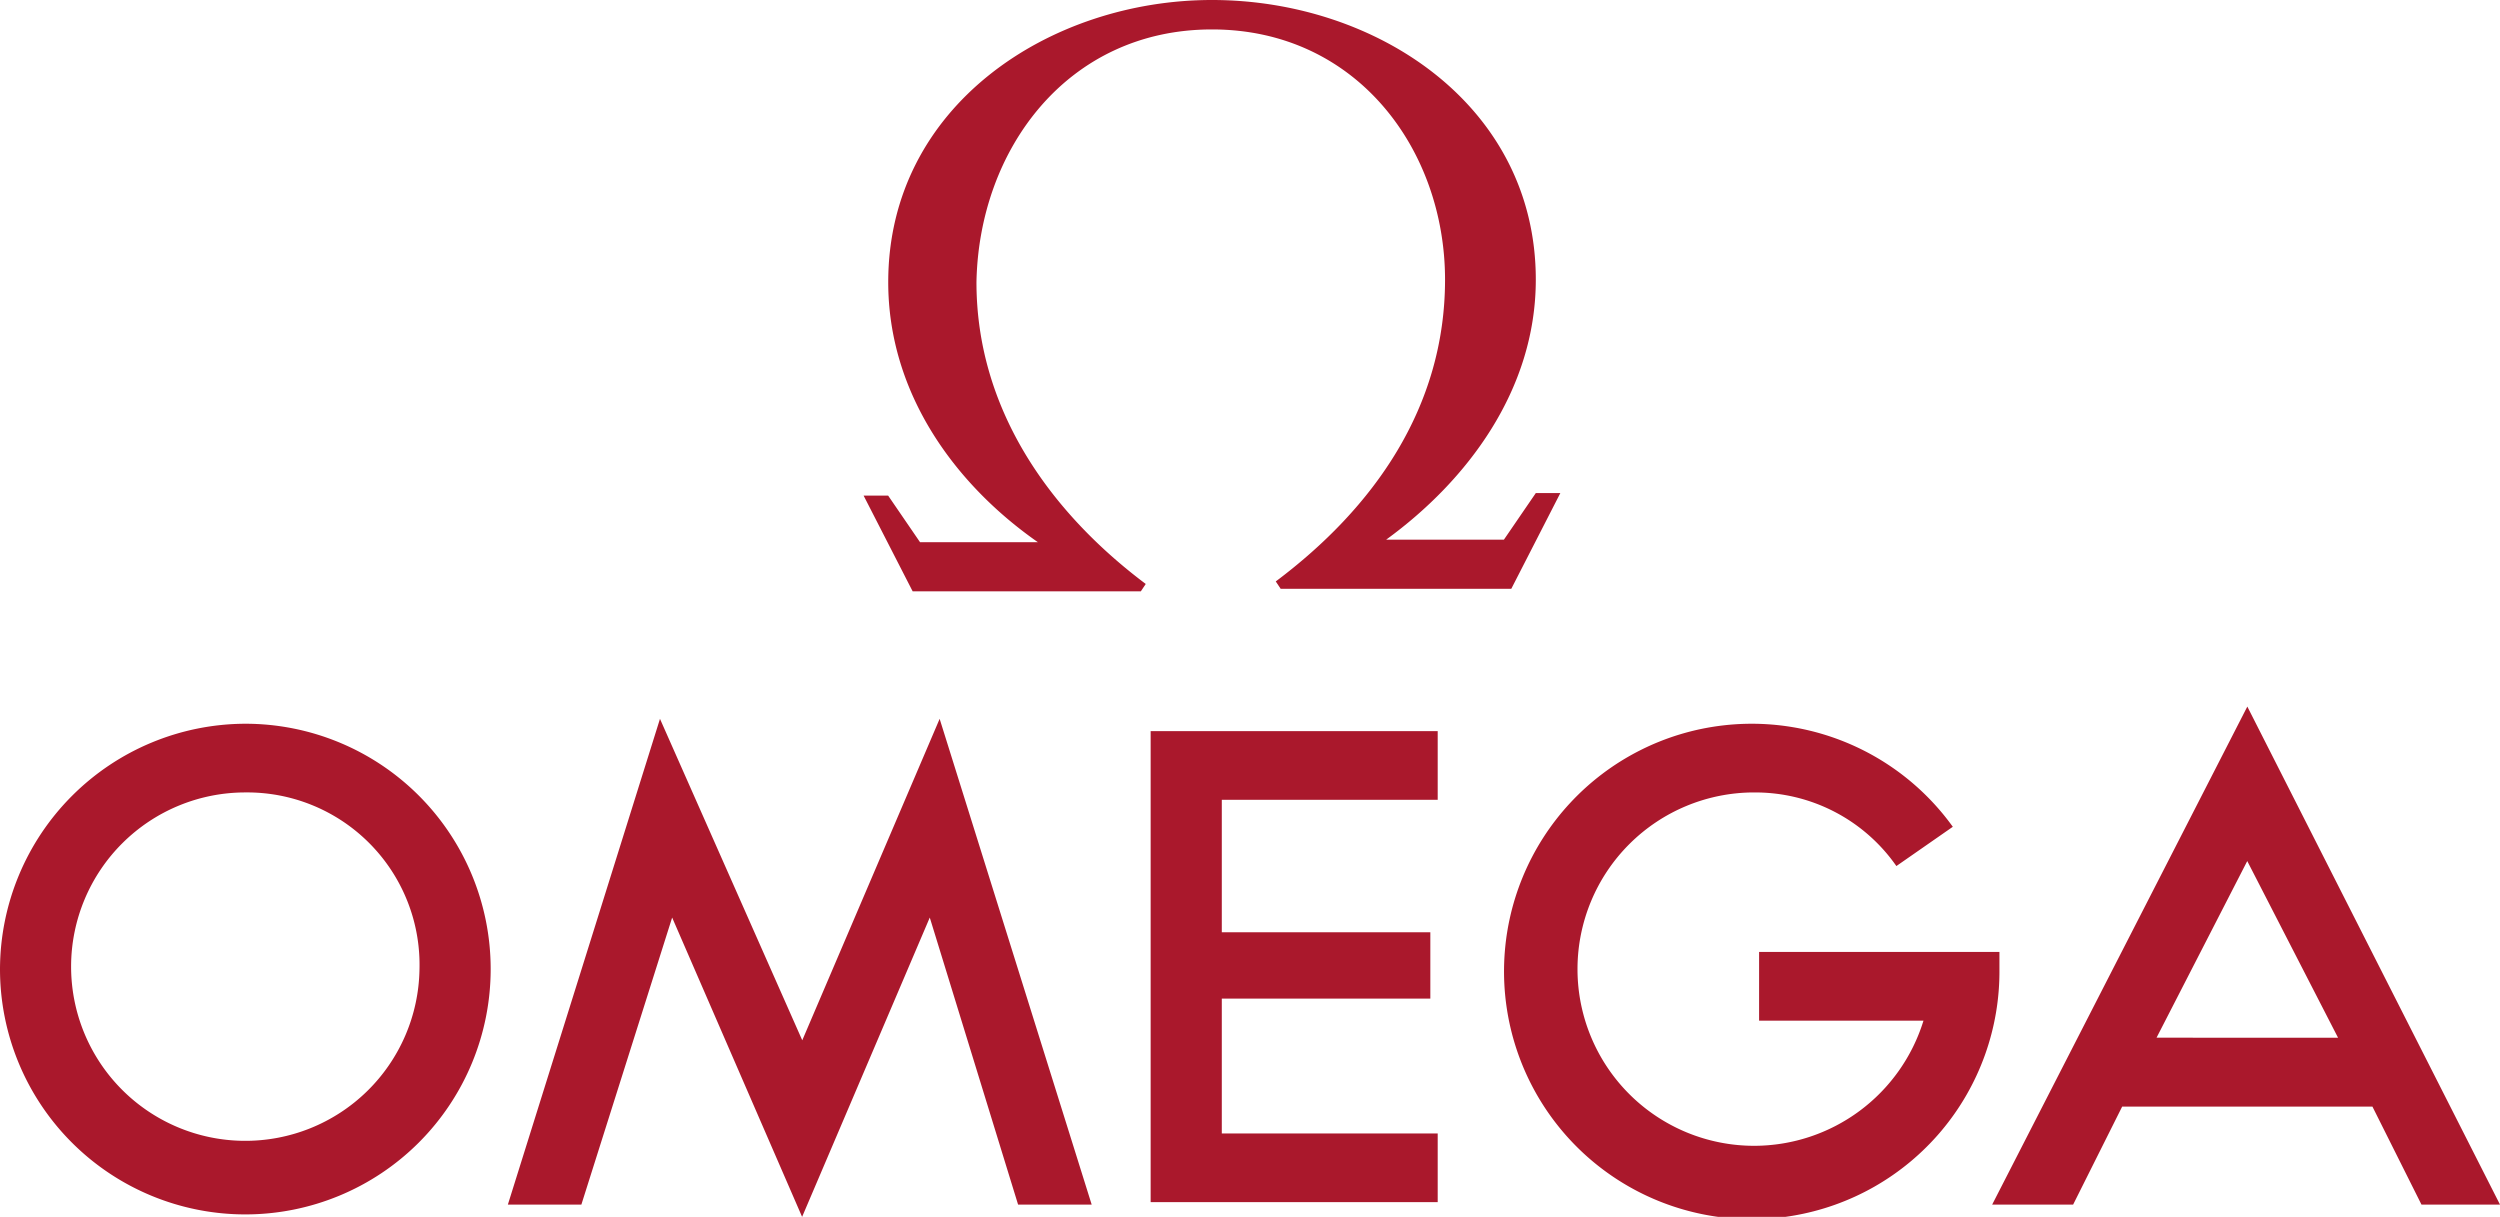 <svg xmlns="http://www.w3.org/2000/svg" width="109.656" height="53.375" viewBox="0 0 109.656 53.375">
  <path id="logo_official-fina-partners06" d="M53.26,1.291c6.349,0,10.223,5.273,10.223,10.976,0,5.6-3.121,10.008-7.425,13.236l.215.323H66.389l2.152-4.2H67.465l-1.4,2.045H60.9c3.551-2.583,6.564-6.564,6.564-11.407C67.465,4.627,60.47,0,53.26,0c-7.1,0-14.2,4.627-14.2,12.375,0,4.95,3.013,8.932,6.564,11.407H40.455l-1.4-2.045H37.979l2.152,4.2H50.14l.215-.323c-4.3-3.228-7.425-7.748-7.425-13.236C43.037,6.564,46.911,1.291,53.26,1.291M.1,42.506A10.761,10.761,0,1,0,10.861,31.745,10.793,10.793,0,0,0,.1,42.506M25.6,52.837l3.982-12.591,5.7,13.129,5.6-13.129,3.874,12.591h3.228L41.315,31.53l-6.026,14.1-6.241-14.1L22.376,52.837ZM18.5,42.506a7.641,7.641,0,1,1-7.64-7.748,7.56,7.56,0,0,1,7.64,7.748M91.032,52.837l2.152-4.3h10.976l2.152,4.3h3.444L98.673,30.992,87.481,52.837ZM77.043,34.758a7.749,7.749,0,0,0,0,15.5,7.782,7.782,0,0,0,7.425-5.488h-7.21V41.753H87.8v.753a10.865,10.865,0,1,1-2.045-6.241l-2.475,1.722a7.543,7.543,0,0,0-6.242-3.228M50.57,32.068V52.729H63.161V49.716h-9.47V43.8h9.147V40.892H53.691V35.081h9.47V32.068Zm48.1,5.7,3.982,7.748H94.691Z" transform="translate(-0.1)" fill="#aa182c"/>
</svg>

